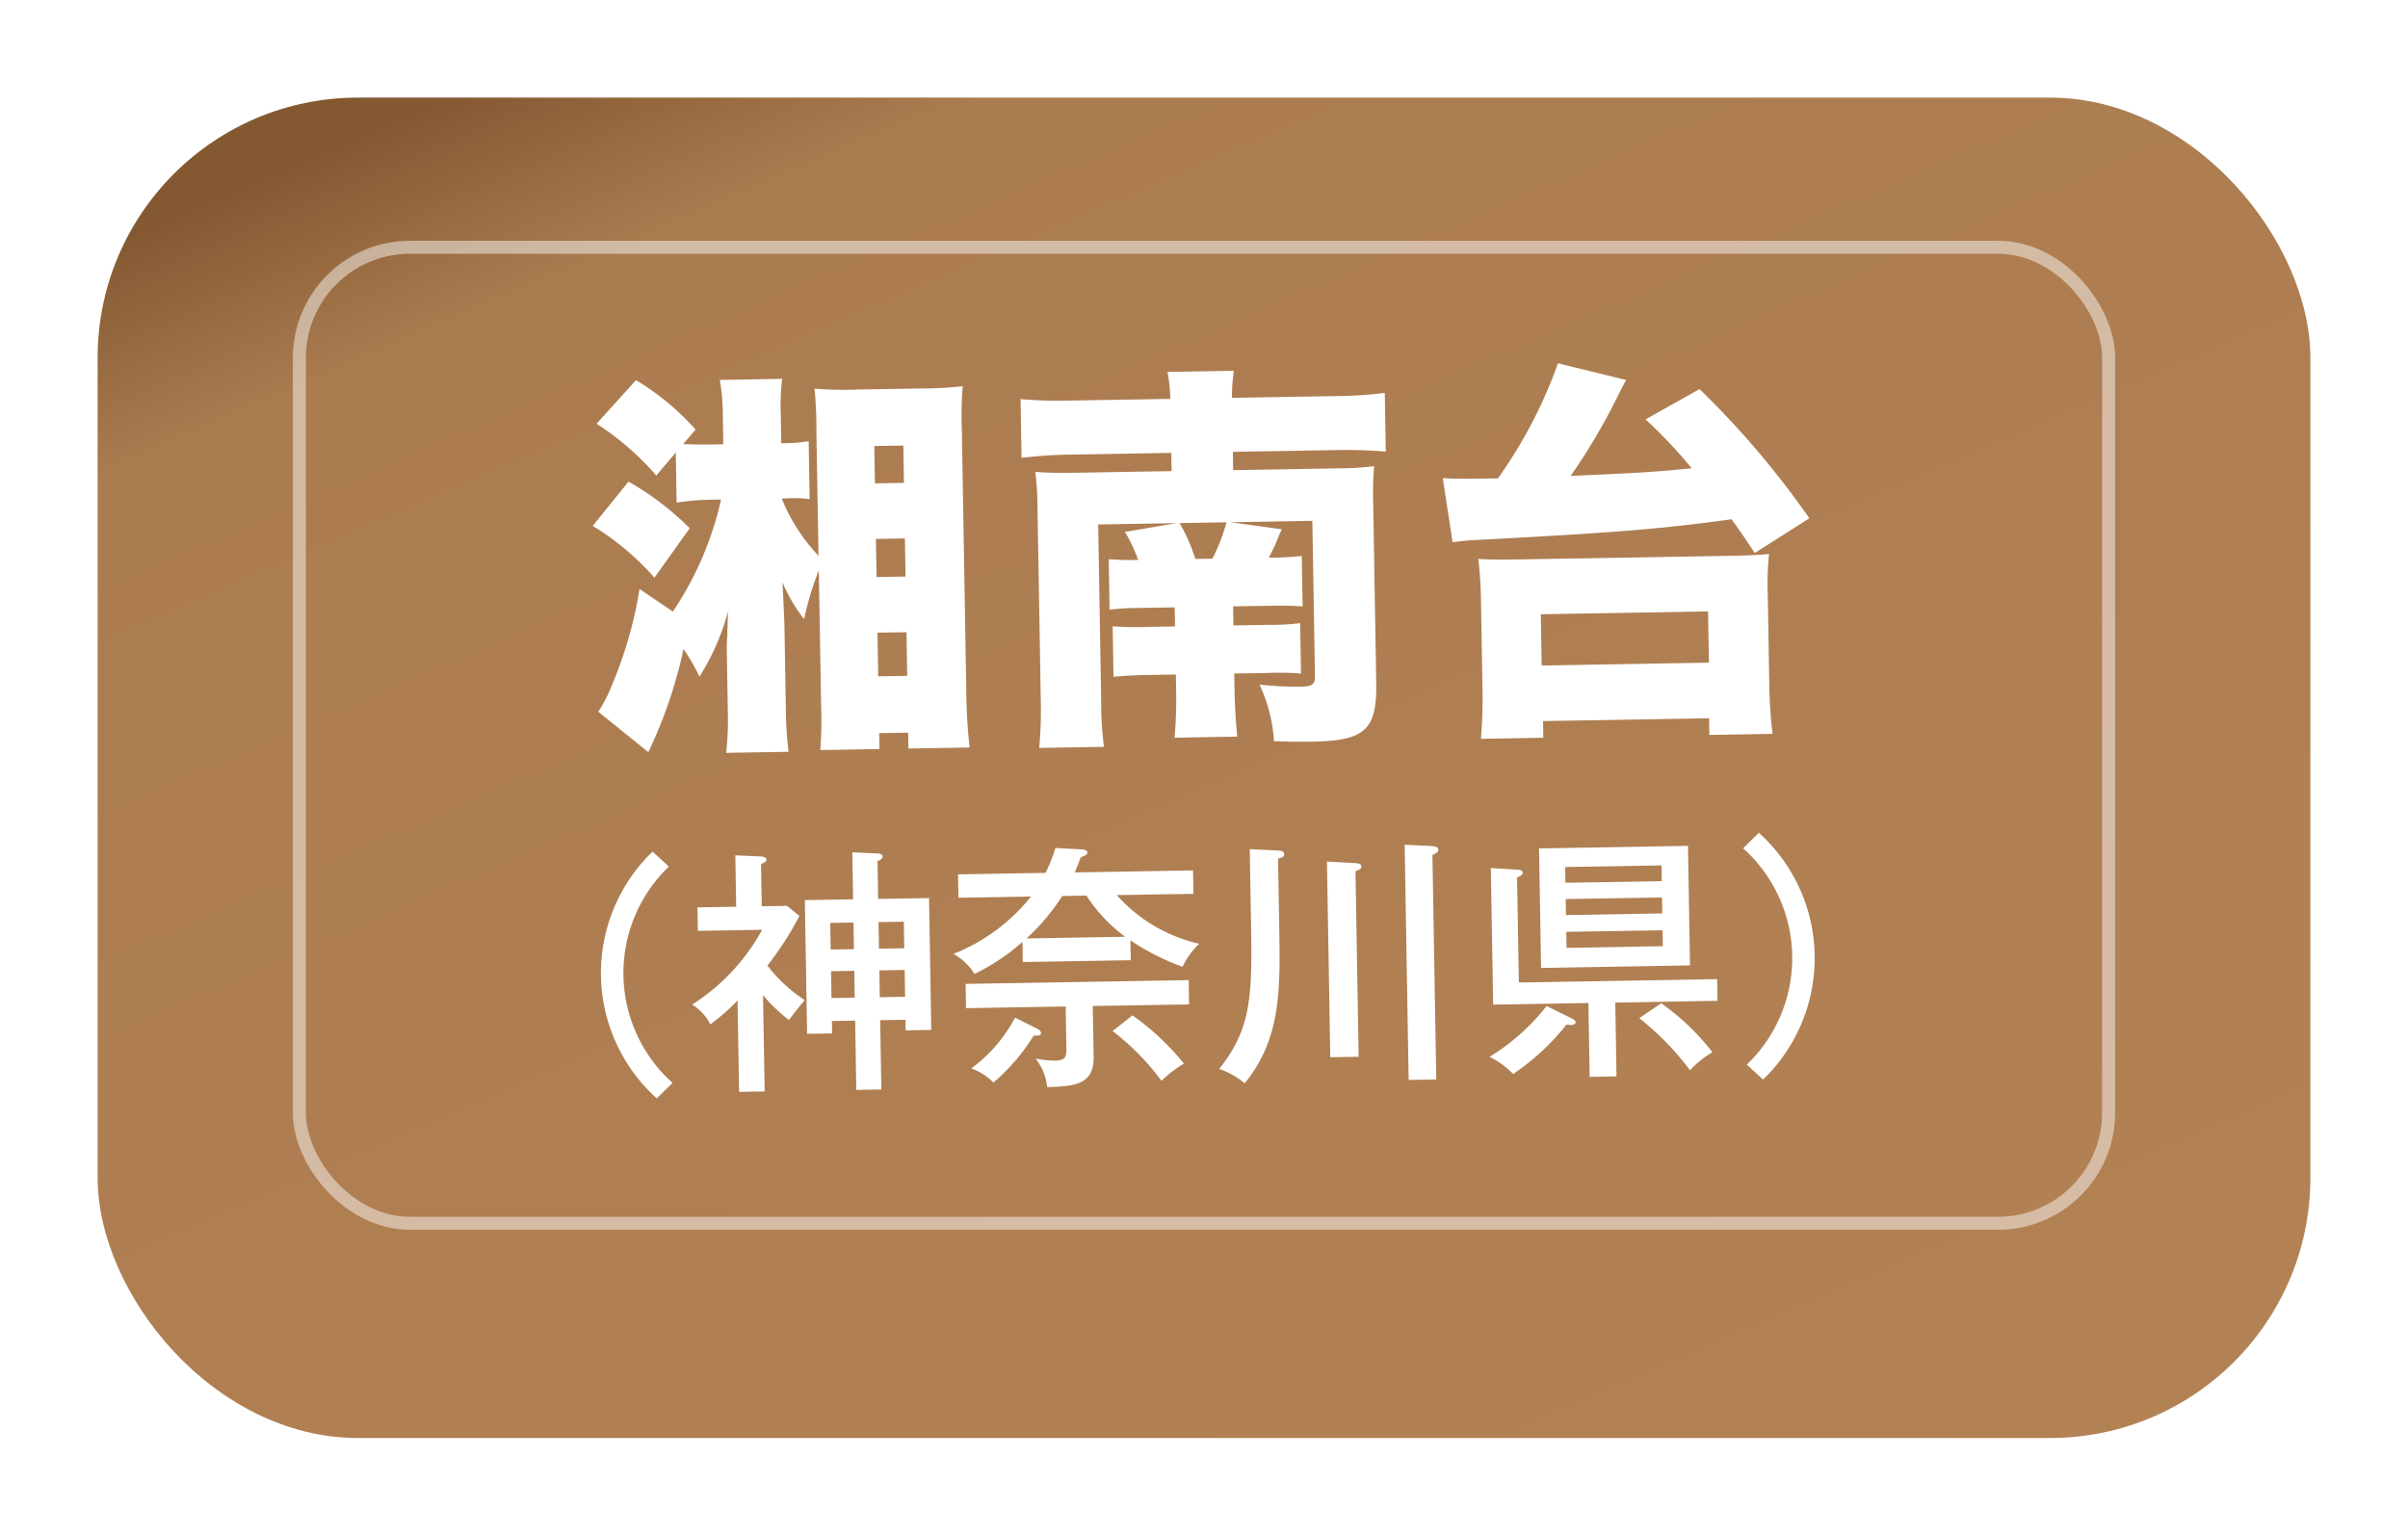<svg xmlns="http://www.w3.org/2000/svg" xmlns:xlink="http://www.w3.org/1999/xlink" width="185" height="118" viewBox="0 0 185 118">
  <defs>
    <linearGradient id="linear-gradient" x1="0.933" y1="1.291" x2="0.067" y2="0.061" gradientUnits="objectBoundingBox">
      <stop offset="0" stop-color="#b58355"/>
      <stop offset="0.906" stop-color="#ab7c50"/>
      <stop offset="1" stop-color="#845932"/>
    </linearGradient>
    <filter id="長方形_1325" x="0" y="0" width="185" height="118" filterUnits="userSpaceOnUse">
      <feOffset dy="3" input="SourceAlpha"/>
      <feGaussianBlur stdDeviation="2.5" result="blur"/>
      <feFlood flood-opacity="0.161"/>
      <feComposite operator="in" in2="blur"/>
      <feComposite in="SourceGraphic"/>
    </filter>
    <clipPath id="clip-path">
      <rect id="長方形_1328" data-name="長方形 1328" width="93.453" height="55.291" fill="none"/>
    </clipPath>
  </defs>
  <g id="shop_list_spottag02" transform="translate(-812.5 -13836.5)">
    <g transform="matrix(1, 0, 0, 1, 812.5, 13836.5)" filter="url(#長方形_1325)">
      <rect id="長方形_1325-2" data-name="長方形 1325" width="170" height="103" rx="20" transform="translate(7.5 4.5)" fill="url(#linear-gradient)"/>
    </g>
    <g id="長方形_1327" data-name="長方形 1327" transform="translate(835 13855)" fill="none" stroke="#fff" stroke-width="1" opacity="0.47">
      <rect width="140" height="76" rx="9" stroke="none"/>
      <rect x="0.5" y="0.5" width="139" height="75" rx="8.5" fill="none"/>
    </g>
    <g id="グループ_1978" data-name="グループ 1978" transform="matrix(1, -0.017, 0.017, 1, 857.849, 13865.681)">
      <g id="グループ_1977" data-name="グループ 1977" clip-path="url(#clip-path)">
        <path id="パス_9831" data-name="パス 9831" d="M2.808,7.873a22.542,22.542,0,0,1,4.638,3.662L4.669,15.289A20.6,20.6,0,0,0,0,11.23Zm6.164,1.5a17.721,17.721,0,0,0-2.5.182V5.707L4.944,7.445A21.356,21.356,0,0,0,.427,3.387L3.51.092A19.643,19.643,0,0,1,8.026,3.967l-.976,1.1c.732.032,1.221.063,1.983.063h1.1V2.959A15.79,15.79,0,0,0,9.949.182H14.74a15.731,15.731,0,0,0-.153,2.625v2.32h.336A10.229,10.229,0,0,0,16.693,5V9.459a9.079,9.079,0,0,0-1.709-.09h-.4v.09A14,14,0,0,0,17.3,13.824V4.271A31.338,31.338,0,0,0,17.212.977,28.382,28.382,0,0,0,20.6,1.1h4.73A26.952,26.952,0,0,0,28.595.977a27.245,27.245,0,0,0-.122,3.294V24.932c0,1.283.061,2.533.183,3.814h-4.7V27.525H21.729v1.221H17.182a29.171,29.171,0,0,0,.122-3.3v-10.5a22.329,22.329,0,0,0-1.191,3.723A12.123,12.123,0,0,1,14.5,15.807c.061,2.076.091,2.716.091,3.572v6.377a29.044,29.044,0,0,0,.153,3.082H9.949a22.329,22.329,0,0,0,.183-3.143V21.178a11.343,11.343,0,0,1,.061-1.342c0-.123,0-.367.031-.7,0-.244.03-.643.06-1.16A18.367,18.367,0,0,1,8,22.949a15.329,15.329,0,0,0-1.19-2.137,35.7,35.7,0,0,1-2.839,7.874L.183,25.512a11.275,11.275,0,0,0,1.129-2.137,32.032,32.032,0,0,0,2.2-7.232l2.532,1.771A25.351,25.351,0,0,0,9.888,9.369ZM21.729,8.33h2.228V5.463H21.729Zm0,7.2h2.228V12.6H21.729Zm0,7.629h2.228V19.805H21.729Z" fill="#fff"/>
        <path id="パス_9832" data-name="パス 9832" d="M39.585,14.465a21.714,21.714,0,0,0,2.258.092,11.372,11.372,0,0,0-.976-2.168l3.967-.609H38.822V25.239a26.57,26.57,0,0,0,.152,3.631H34a32.982,32.982,0,0,0,.183-3.938v-14.5a23.255,23.255,0,0,0-.122-2.775c.947.089,1.831.121,3.144.121h7.324V6.377h-7.6a36.346,36.346,0,0,0-3.906.184V2.045a31.935,31.935,0,0,0,3.906.182h7.6A13.151,13.151,0,0,0,44.345.153h5.1a12.481,12.481,0,0,0-.183,2.074H57.1a31.254,31.254,0,0,0,3.906-.182V6.561A35.937,35.937,0,0,0,57.1,6.377H49.259V7.782h7.965a23.047,23.047,0,0,0,2.868-.121,24.152,24.152,0,0,0-.122,2.775V24.323c0,3.6-.945,4.423-5,4.423-.824,0-1.832-.029-2.93-.089A11.807,11.807,0,0,0,51,24.291a26.577,26.577,0,0,0,3.174.215c.884,0,1.1-.154,1.1-.8V11.78H48.984l3.937.609c-.153.307-.153.307-.519,1.16-.152.305-.274.549-.519,1.008a24.16,24.16,0,0,0,2.534-.092V18.34c-.855-.06-1.313-.092-2.625-.092H49.076v1.465h2.685a17.118,17.118,0,0,0,2.442-.09V23.5a19.359,19.359,0,0,0-2.533-.091H49.076v1.068c0,1.617.061,2.686.152,3.783H44.407a32.223,32.223,0,0,0,.183-3.783V23.407H42.576c-1.313,0-1.8.031-2.777.091V19.623a24.265,24.265,0,0,0,2.868.09H44.59V18.248H41.721a17.928,17.928,0,0,0-2.136.092Zm7.965.092a14.433,14.433,0,0,0,1.129-2.777h-3.6a13.94,13.94,0,0,1,1.16,2.777Z" fill="#fff"/>
        <path id="パス_9833" data-name="パス 9833" d="M65.346,8.666c.7.061,1.4.092,3.174.092h1.068A36.325,36.325,0,0,0,74.349,0l5.218,1.373c-.244.4-.244.428-.641,1.16a46.783,46.783,0,0,1-3.753,6.133c5.554-.152,6.317-.184,9.307-.428A37.523,37.523,0,0,0,81,4.424l4.182-2.258a67.811,67.811,0,0,1,8.27,10.07L89.211,14.83c-.824-1.281-1.068-1.678-1.74-2.623-5.524.67-9.216.885-19.378,1.25a19.519,19.519,0,0,0-2.075.152Zm2.594,20.08a38.35,38.35,0,0,0,.183-4.059V18.066a29.339,29.339,0,0,0-.152-3.144c.671.062,1.617.092,3.143.092H87.166c1.5,0,2.441-.03,3.144-.092a22.149,22.149,0,0,0-.153,3.144v6.621a37.563,37.563,0,0,0,.183,4.059H85.487V27.465H72.731v1.281ZM72.7,23.193H85.549V19.255H72.7Z" fill="#fff"/>
        <path id="パス_9834" data-name="パス 9834" d="M5.4,37.5a11.33,11.33,0,0,0,0,16.623l-1.23,1.17a12.957,12.957,0,0,1,0-18.963Z" fill="#fff"/>
        <path id="パス_9835" data-name="パス 9835" d="M12.464,54.9H10.5V47.873a15.941,15.941,0,0,1-2.123,1.805,3.8,3.8,0,0,0-1.368-1.547,15.755,15.755,0,0,0,5.474-5.654H7.544V40.672H10.52V36.725l1.963.119c.179.019.417.058.417.238a.231.231,0,0,1-.139.217c-.1.06-.218.1-.278.138v3.235h1.945l.932.793a24.337,24.337,0,0,1-2.519,3.769,11.57,11.57,0,0,0,2.816,2.7c-.277.318-.932,1.111-1.229,1.507A12.118,12.118,0,0,1,12.464,47.5Zm8.966,0H19.506V49.578H17.721v.953H15.8V40.256h3.71V36.645l1.924.119c.158,0,.4.06.4.238s-.2.277-.4.357v2.9h3.908V50.391H23.374v-.813H21.43ZM19.506,42.041H17.721v2.043h1.785Zm0,3.709H17.721v2.063h1.785Zm1.924-1.666h1.944V42.041H21.43Zm0,3.728h1.944V45.749H21.43Z" fill="#fff"/>
        <path id="パス_9836" data-name="パス 9836" d="M39.762,40.275a12.068,12.068,0,0,0,6.268,3.848,5.959,5.959,0,0,0-1.309,1.746,18.173,18.173,0,0,1-3.968-2.1v1.527H32.462V43.746a16.051,16.051,0,0,1-3.73,2.4,4.434,4.434,0,0,0-1.586-1.566,14.394,14.394,0,0,0,6.03-4.305H27.6v-1.8h6.724a13.254,13.254,0,0,0,.794-1.9l1.944.139c.337.02.5.1.5.258s-.159.217-.516.355c-.139.358-.278.7-.476,1.153h9.085v1.8ZM37.778,52.652c0,2.162-1.488,2.262-3.611,2.282a4.112,4.112,0,0,0-.853-2.2,9.278,9.278,0,0,0,1.469.178c.714,0,.912-.178.912-.832V48.766H28.038V46.9H45.177v1.866h-7.4Zm-4.344-2.24c.238.119.337.258.337.377,0,.178-.317.178-.4.178H33.2a15.49,15.49,0,0,1-3.154,3.551,4.317,4.317,0,0,0-1.687-1.112,11.579,11.579,0,0,0,3.432-3.847Zm2.142-10.137a16.4,16.4,0,0,1-2.8,3.213h7.577a11.943,11.943,0,0,1-2.916-3.213Zm5.237,9.264A19.568,19.568,0,0,1,44.7,53.307,9.585,9.585,0,0,0,42.955,54.6a19.272,19.272,0,0,0-3.689-3.889Z" fill="#fff"/>
        <path id="パス_9837" data-name="パス 9837" d="M52.2,37.061c.179.021.477.021.477.3,0,.2-.238.278-.477.317v5.713c0,4.642-.1,8.252-2.856,11.506A6.209,6.209,0,0,0,47.4,53.764c2.42-2.916,2.639-5.336,2.639-10.613V36.922Zm5.931,1.072c.2.019.457.039.457.277,0,.178-.218.258-.457.338V53.01H55.951V37.975Zm5.912-1.211c.178.021.476.061.476.3,0,.2-.277.316-.457.377V54.856H61.941V36.783Z" fill="#fff"/>
        <path id="パス_9838" data-name="パス 9838" d="M74.6,50.371c.138.08.238.139.238.258s-.12.219-.3.219a2.555,2.555,0,0,1-.4-.039,18.241,18.241,0,0,1-4.165,3.728,6.338,6.338,0,0,0-1.785-1.349,16.49,16.49,0,0,0,4.443-3.828Zm-6.071-1.189V38.688l2.063.16c.08,0,.377.019.377.236,0,.2-.237.279-.436.358v8.074H85.766v1.666H77.911v5.674H75.848V49.182ZM83.7,46.424H72.258V37.24H83.7ZM81.64,38.707h-7.4v1.211h7.4Zm-7.4,3.69h7.4V41.168h-7.4Zm0,2.519h7.4V43.687h-7.4Zm7.2,4.385a18.011,18.011,0,0,1,3.868,3.828,7.6,7.6,0,0,0-1.745,1.35,21.473,21.473,0,0,0-3.829-4.067Z" fill="#fff"/>
        <path id="パス_9839" data-name="パス 9839" d="M87.932,54.121a11.33,11.33,0,0,0,0-16.623l1.23-1.17a12.957,12.957,0,0,1,0,18.963Z" fill="#fff"/>
      </g>
    </g>
  </g>
</svg>
